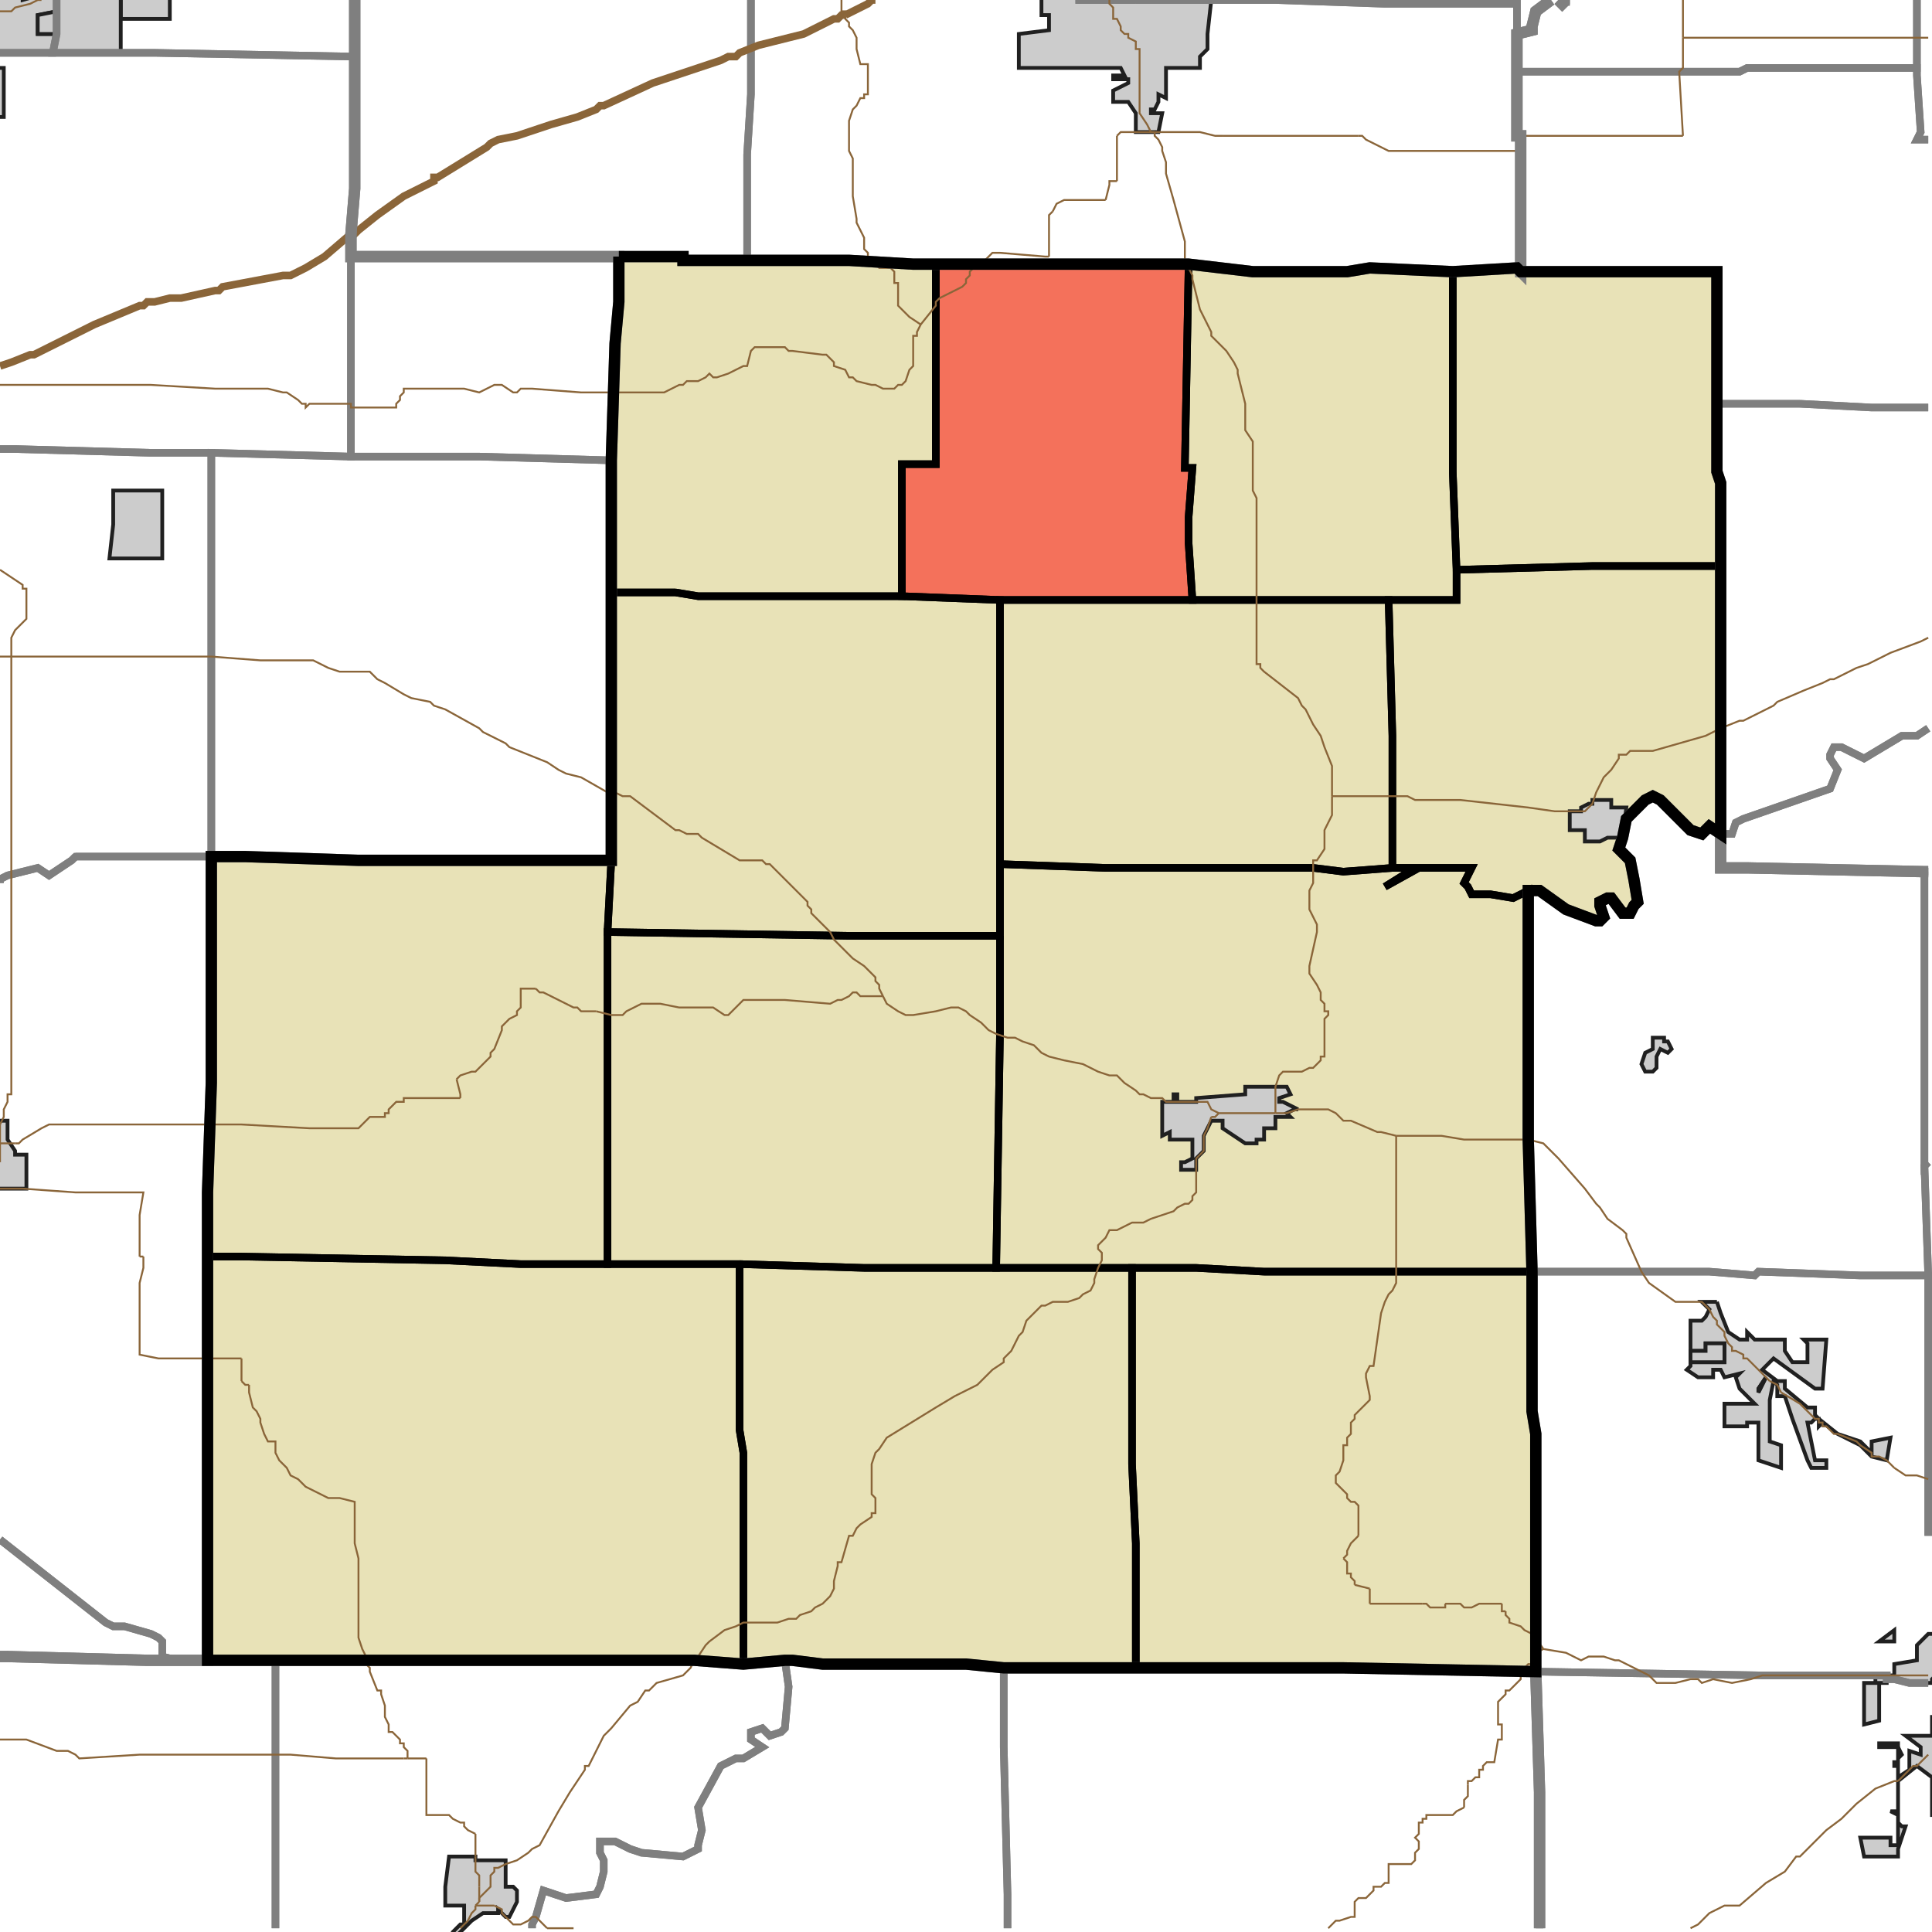 <?xml version="1.0" encoding="UTF-8"?>
<svg version="1.1" width="512" height="512" xmlns="http://www.w3.org/2000/svg" xmlns:xlink="http://www.w3.org/1999/xlink">

<!-- START LAYER target_county -->

<!-- START LAYER target_county_townships -->
<path fill="#e8e2b7" d="M 164 68 L 181 68 L 181 69 L 225 69 L 242 70 L 248 70 L 248 123 L 239 123 L 239 158 L 185 158 L 179 157 L 162 157 L 162 122 L 163 91 L 164 80 L 164 68 z"/>
<path fill="#e8e2b7" d="M 315 70 L 314 124 L 316 124 L 315 137 L 315 144 L 316 159 L 265 159 L 239 158 L 239 123 L 248 123 L 248 70 L 315 70 z"/>
<path fill="#e8e2b7" d="M 357 72 L 363 71 L 385 72 L 385 125 L 386 151 L 386 159 L 316 159 L 315 144 L 315 137 L 316 124 L 314 124 L 315 70 L 332 72 L 357 72 z"/>
<path fill="#e8e2b7" d="M 455 72 L 455 125 L 456 128 L 456 150 L 422 150 L 386 151 L 385 125 L 385 72 L 402 71 L 403 72 L 455 72 z"/>
<path fill="#e8e2b7" d="M 386 151 L 422 150 L 456 150 L 456 221 L 453 219 L 451 221 L 448 220 L 440 212 L 438 211 L 436 212 L 431 217 L 430 222 L 429 225 L 432 228 L 433 233 L 434 239 L 433 240 L 432 242 L 430 242 L 427 238 L 426 238 L 424 239 L 424 240 L 425 243 L 424 244 L 423 244 L 415 241 L 408 236 L 405 236 L 401 238 L 395 237 L 390 237 L 389 235 L 388 234 L 390 230 L 376 230 L 367 235 L 375 230 L 369 230 L 369 195 L 368 159 L 386 159 L 386 151 z"/>
<path fill="#e8e2b7" d="M 179 157 L 185 158 L 239 158 L 265 159 L 265 248 L 225 248 L 161 247 L 162 228 L 162 157 L 179 157 z"/>
<path fill="#e8e2b7" d="M 359 159 L 368 159 L 369 195 L 369 230 L 356 231 L 348 230 L 293 230 L 265 229 L 265 159 L 359 159 z"/>
<path fill="#e8e2b7" d="M 65 227 L 95 228 L 162 228 L 161 247 L 161 335 L 138 335 L 118 334 L 64 333 L 55 333 L 55 316 L 56 287 L 56 227 L 65 227 z"/>
<path fill="#e8e2b7" d="M 265 229 L 293 230 L 348 230 L 356 231 L 369 230 L 375 230 L 367 235 L 376 230 L 390 230 L 388 234 L 389 235 L 390 237 L 395 237 L 401 238 L 405 236 L 405 302 L 406 337 L 335 337 L 317 336 L 264 336 L 265 274 L 265 229 z"/>
<path fill="#e8e2b7" d="M 265 248 L 265 274 L 264 336 L 229 336 L 196 335 L 161 335 L 161 247 L 225 248 L 265 248 z"/>
<path fill="#e8e2b7" d="M 55 333 L 64 333 L 118 334 L 138 335 L 196 335 L 196 379 L 197 385 L 197 441 L 184 440 L 55 440 L 55 333 z"/>
<path fill="#e8e2b7" d="M 196 335 L 229 336 L 300 336 L 300 388 L 301 409 L 301 442 L 266 442 L 256 441 L 218 441 L 210 440 L 208 440 L 197 441 L 197 385 L 196 379 L 196 335 z"/>
<path fill="#e8e2b7" d="M 335 337 L 406 337 L 406 374 L 407 380 L 407 443 L 356 442 L 301 442 L 301 409 L 300 388 L 300 336 L 317 336 L 335 337 z"/>

<!-- START LAYER IL-places -->

<!-- START LAYER KY-places -->

<!-- START LAYER MI-places -->

<!-- START LAYER OH-places -->

<!-- START LAYER IN-places -->
<path fill="#cccccc" stroke="#202020" stroke-width="1" d="M 45 -2 L 45 5 L 32 5 L 32 -2 L 45 -2 z"/>
<path fill="#cccccc" stroke="#202020" stroke-width="1" d="M 297 -2 L 297 0 L 321 0 L 320 9 L 320 13 L 318 15 L 318 18 L 309 18 L 309 26 L 307 25 L 307 27 L 306 29 L 305 29 L 305 30 L 308 30 L 307 35 L 301 35 L 301 30 L 299 27 L 295 27 L 295 24 L 299 22 L 299 21 L 295 21 L 295 20 L 298 20 L 297 18 L 270 18 L 270 9 L 278 8 L 278 4 L 276 4 L 276 -2 L 297 -2 z"/>
<path fill="#cccccc" stroke="#202020" stroke-width="1" d="M -2 -2 L 6 -2 L 6 0 L 13 -2 L 15 -2 L 15 3 L 10 4 L 10 9 L 15 9 L 14 14 L 0 14 L -2 13 L -2 18 L 1 18 L 1 31 L -2 31 L -2 -2 z"/>
<path fill="#cccccc" stroke="#202020" stroke-width="1" d="M 32 -2 L 32 14 L 14 14 L 15 9 L 15 -2 L 32 -2 z"/>
<path fill="#cccccc" stroke="#202020" stroke-width="1" d="M 15 3 L 15 9 L 10 9 L 10 4 L 15 3 z"/>
<path fill="#cccccc" stroke="#202020" stroke-width="1" d="M 38 148 L 29 148 L 30 139 L 30 130 L 43 130 L 43 148 L 38 148 z"/>
<path fill="#cccccc" stroke="#202020" stroke-width="1" d="M 416 215 L 419 215 L 419 214 L 421 213 L 422 213 L 422 212 L 427 212 L 427 214 L 431 214 L 430 222 L 426 222 L 424 223 L 420 223 L 420 220 L 416 220 L 416 215 z"/>
<path fill="#cccccc" stroke="#202020" stroke-width="1" d="M 441 275 L 441 276 L 442 276 L 443 278 L 442 279 L 440 278 L 439 280 L 439 283 L 438 284 L 436 284 L 435 282 L 436 279 L 438 278 L 438 275 L 441 275 z"/>
<path fill="#cccccc" stroke="#202020" stroke-width="1" d="M 338 288 L 341 288 L 342 290 L 339 291 L 339 292 L 340 292 L 344 294 L 343 294 L 341 295 L 342 296 L 338 296 L 338 299 L 335 299 L 335 302 L 333 302 L 333 303 L 330 303 L 324 299 L 324 297 L 321 297 L 319 301 L 319 305 L 317 307 L 317 310 L 313 310 L 313 308 L 314 308 L 316 307 L 316 302 L 310 302 L 310 300 L 308 301 L 308 292 L 311 292 L 311 290 L 312 290 L 312 292 L 317 292 L 317 291 L 330 290 L 330 288 L 338 288 z"/>
<path fill="#cccccc" stroke="#202020" stroke-width="1" d="M 2 297 L 2 302 L 4 305 L 4 306 L 7 306 L 7 315 L -2 315 L -2 297 L 2 297 z"/>
<path fill="#cccccc" stroke="#202020" stroke-width="1" d="M 455 345 L 456 348 L 458 353 L 461 355 L 463 355 L 463 353 L 465 355 L 473 355 L 473 358 L 475 361 L 479 361 L 479 356 L 478 355 L 484 355 L 483 368 L 481 368 L 470 360 L 467 363 L 471 366 L 473 366 L 473 368 L 479 373 L 481 373 L 481 375 L 482 376 L 487 380 L 493 382 L 496 385 L 496 382 L 501 381 L 500 387 L 496 386 L 493 383 L 487 380 L 483 377 L 482 378 L 482 376 L 481 376 L 480 377 L 479 377 L 481 387 L 484 387 L 484 389 L 480 389 L 479 387 L 475 376 L 473 370 L 471 370 L 471 367 L 470 366 L 469 371 L 469 382 L 472 383 L 472 389 L 466 387 L 466 377 L 463 377 L 463 378 L 457 378 L 457 372 L 465 372 L 461 368 L 460 365 L 461 364 L 457 365 L 456 363 L 454 363 L 454 365 L 450 365 L 447 363 L 448 362 L 448 350 L 451 350 L 452 349 L 453 347 L 451 345 L 455 345 M 448 358 L 448 361 L 457 361 L 457 356 L 452 356 L 452 358 L 448 358 M 468 365 L 466 368 L 466 369 L 468 365 z"/>
<path fill="#cccccc" stroke="#202020" stroke-width="1" d="M 448 358 L 452 358 L 452 356 L 457 356 L 457 361 L 448 361 L 448 358 z"/>
<path fill="#cccccc" stroke="#202020" stroke-width="1" d="M 468 365 L 466 369 L 466 368 L 468 365 z"/>
<path fill="#cccccc" stroke="#202020" stroke-width="1" d="M 513 481 L 512 481 L 512 471 L 508 468 L 503 472 L 503 483 L 504 484 L 505 484 L 503 490 L 503 492 L 494 492 L 493 487 L 501 487 L 501 489 L 503 489 L 503 481 L 501 480 L 503 480 L 503 468 L 502 468 L 502 467 L 503 467 L 503 463 L 504 465 L 503 466 L 503 471 L 506 469 L 506 464 L 509 465 L 509 463 L 505 460 L 512 460 L 512 455 L 513 455 L 513 444 L 512 445 L 512 446 L 506 446 L 502 445 L 500 445 L 500 446 L 498 446 L 498 456 L 494 457 L 494 446 L 497 446 L 497 444 L 502 444 L 502 441 L 508 440 L 508 436 L 511 433 L 513 433 L 513 481 z"/>
<path fill="#cccccc" stroke="#202020" stroke-width="1" d="M 502 432 L 502 435 L 498 435 L 502 432 z"/>
<path fill="#cccccc" stroke="#202020" stroke-width="1" d="M 503 462 L 503 463 L 498 463 L 498 462 L 503 462 z"/>
<path fill="#cccccc" stroke="#202020" stroke-width="1" d="M 126 492 L 126 493 L 134 493 L 134 500 L 136 500 L 137 501 L 137 504 L 135 508 L 134 508 L 132 506 L 132 507 L 128 507 L 125 509 L 121 513 L 120 513 L 120 512 L 122 510 L 123 510 L 123 505 L 118 505 L 118 500 L 119 492 L 126 492 z"/>

<!-- START LAYER target_township -->
<path fill="#ff0000" opacity="0.5" d="M 315 70 L 314 124 L 316 124 L 315 137 L 315 144 L 316 159 L 265 159 L 239 158 L 239 123 L 248 123 L 248 70 L 315 70 z"/>

<!-- START LAYER IL-township_borders -->

<!-- START LAYER KY-township_borders -->

<!-- START LAYER MI-township_borders -->

<!-- START LAYER OH-township_borders -->

<!-- START LAYER IN-township_borders -->
<polyline fill="none" stroke="#7f7f7f" stroke-width="2" points="416,0 415,0 414,1 413,0"/>
<polyline fill="none" stroke="#7f7f7f" stroke-width="2" points="411,0 407,3 406,7 406,8 402,9 402,1 367,1 338,0 301,0"/>
<polyline fill="none" stroke="#7f7f7f" stroke-width="2" points="94,0 94,15 41,14 14,14 15,9 15,0"/>
<polyline fill="none" stroke="#7f7f7f" stroke-width="2" points="199,0 199,25 198,41 198,69 181,69 181,68 93,68 93,62 94,50 94,0"/>
<polyline fill="none" stroke="#7f7f7f" stroke-width="2" points="301,0 285,0"/>
<polyline fill="none" stroke="#7f7f7f" stroke-width="2" points="508,0 508,18 463,18 461,19 402,19 402,9 406,8 406,7 407,3 411,0"/>
<polyline fill="none" stroke="#7f7f7f" stroke-width="2" points="413,0 414,1 415,0 416,0"/>
<polyline fill="none" stroke="#7f7f7f" stroke-width="2" points="511,37 508,37 509,35 508,20 508,0"/>
<polyline fill="none" stroke="#7f7f7f" stroke-width="2" points="15,0 15,9 14,14 0,14"/>
<polyline fill="none" stroke="#7f7f7f" stroke-width="2" points="285,0 338,0 367,1 402,1 402,36 403,36 403,72 402,71 385,72 363,71 357,72 332,72 315,70 242,70 225,69 198,69 198,41 199,25 199,0"/>
<polyline fill="none" stroke="#7f7f7f" stroke-width="2" points="0,14 41,14 94,15 94,50 93,62 93,121 56,120 40,120 4,119 0,119"/>
<polyline fill="none" stroke="#7f7f7f" stroke-width="2" points="445,19 461,19 463,18 508,18 508,20 509,35 508,37 511,37"/>
<polyline fill="none" stroke="#7f7f7f" stroke-width="2" points="511,108 496,108 477,107 455,107 455,72 403,72 403,36 402,36 402,19 445,19"/>
<polyline fill="none" stroke="#7f7f7f" stroke-width="2" points="115,68 164,68 164,80 163,91 162,122 127,121 93,121 93,68 115,68"/>
<polyline fill="none" stroke="#7f7f7f" stroke-width="2" points="477,107 496,108 511,108"/>
<polyline fill="none" stroke="#7f7f7f" stroke-width="2" points="511,193 508,195 504,195 494,201 488,198 486,198 485,200 485,201 487,204 485,209 462,217 460,218 459,221 456,221 456,128 455,125 455,107 477,107"/>
<polyline fill="none" stroke="#7f7f7f" stroke-width="2" points="0,119 4,119 40,120 56,120 56,227 20,227 19,228 13,232 10,230 2,232 0,233 0,234"/>
<polyline fill="none" stroke="#7f7f7f" stroke-width="2" points="127,121 162,122 162,228 95,228 65,227 56,227 56,120 93,121 127,121"/>
<polyline fill="none" stroke="#7f7f7f" stroke-width="2" points="511,231 510,231 463,230 456,230 456,221 459,221 460,218 462,217 485,209 487,204 485,201 485,200 486,198 488,198 494,201 504,195 508,195 511,193"/>
<polyline fill="none" stroke="#7f7f7f" stroke-width="2" points="405,236 408,236 415,241 423,244 424,244 425,243 424,240 424,239 426,238 427,238 430,242 432,242 433,240 434,239 433,233 432,228 429,225 430,222 431,217 436,212 438,211 440,212 448,220 451,221 453,219 456,221 456,230 463,230 510,231 510,309 511,338 493,338 466,337 465,338 453,337 406,337 405,302 405,236"/>
<polyline fill="none" stroke="#7f7f7f" stroke-width="2" points="20,227 56,227 56,287 55,316 55,440 47,440 43,439 43,435 42,434 40,433 33,431 30,431 28,430 0,408"/>
<polyline fill="none" stroke="#7f7f7f" stroke-width="2" points="0,234 0,233 2,232 10,230 13,232 19,228 20,227"/>
<polyline fill="none" stroke="#7f7f7f" stroke-width="2" points="510,231 511,231"/>
<polyline fill="none" stroke="#7f7f7f" stroke-width="2" points="511,308 510,309 510,231"/>
<polyline fill="none" stroke="#7f7f7f" stroke-width="2" points="0,408 28,430 30,431 33,431 40,433 42,434 43,435 43,439 47,440 39,440 2,439 0,439"/>
<polyline fill="none" stroke="#7f7f7f" stroke-width="2" points="511,338 510,309 511,308"/>
<polyline fill="none" stroke="#7f7f7f" stroke-width="2" points="511,407 511,338"/>
<polyline fill="none" stroke="#7f7f7f" stroke-width="2" points="435,337 453,337 465,338 466,337 493,338 511,338 511,407"/>
<polyline fill="none" stroke="#7f7f7f" stroke-width="2" points="511,446 506,446 502,445 500,445 500,444 467,444 407,443 407,380 406,374 406,337 435,337"/>
<polyline fill="none" stroke="#7f7f7f" stroke-width="2" points="2,439 39,440 73,440 73,511"/>
<polyline fill="none" stroke="#7f7f7f" stroke-width="2" points="0,439 2,439"/>
<polyline fill="none" stroke="#7f7f7f" stroke-width="2" points="73,440 184,440 197,441 208,440 209,447 208,458 207,459 204,460 202,458 199,459 199,461 202,463 197,466 195,466 191,468 185,479 186,485 185,489 185,490 181,492 170,491 167,490 163,488 159,488 159,491 160,493 160,496 159,500 158,502 150,503 144,501 142,508 141,510 141,511"/>
<polyline fill="none" stroke="#7f7f7f" stroke-width="2" points="73,511 73,440"/>
<polyline fill="none" stroke="#7f7f7f" stroke-width="2" points="208,440 210,440 218,441 256,441 266,442 266,463 267,502 267,511"/>
<polyline fill="none" stroke="#7f7f7f" stroke-width="2" points="141,511 141,510 142,508 144,501 150,503 158,502 159,500 160,496 160,493 159,491 159,488 163,488 167,490 170,491 181,492 185,490 185,489 186,485 185,479 191,468 195,466 197,466 202,463 199,461 199,459 202,458 204,460 207,459 208,458 209,447 208,440"/>
<polyline fill="none" stroke="#7f7f7f" stroke-width="2" points="266,442 356,442 407,443 408,475 408,511"/>
<polyline fill="none" stroke="#7f7f7f" stroke-width="2" points="267,511 267,502 266,463 266,442"/>
<polyline fill="none" stroke="#7f7f7f" stroke-width="2" points="468,444 500,444 500,445 502,445 506,446 511,446"/>
<polyline fill="none" stroke="#7f7f7f" stroke-width="2" points="408,511 408,475 407,443 467,444 468,444"/>

<!-- START LAYER target_county_township_borders -->
<polyline fill="none" stroke="#000000" stroke-width="2" points="164,68 181,68 181,69 225,69 242,70 248,70 248,123 239,123 239,158 185,158 179,157 162,157 162,122 163,91 164,80 164,68"/>
<polyline fill="none" stroke="#000000" stroke-width="2" points="315,70 314,124 316,124 315,137 315,144 316,159 265,159 239,158 239,123 248,123 248,70 315,70"/>
<polyline fill="none" stroke="#000000" stroke-width="2" points="357,72 363,71 385,72 385,125 386,151 386,159 316,159 315,144 315,137 316,124 314,124 315,70 332,72 357,72"/>
<polyline fill="none" stroke="#000000" stroke-width="2" points="455,72 455,125 456,128 456,150 422,150 386,151 385,125 385,72 402,71 403,72 455,72"/>
<polyline fill="none" stroke="#000000" stroke-width="2" points="386,151 422,150 456,150 456,221 453,219 451,221 448,220 440,212 438,211 436,212 431,217 430,222 429,225 432,228 433,233 434,239 433,240 432,242 430,242 427,238 426,238 424,239 424,240 425,243 424,244 423,244 415,241 408,236 405,236 401,238 395,237 390,237 389,235 388,234 390,230 376,230 367,235 375,230 369,230 369,195 368,159 386,159 386,151"/>
<polyline fill="none" stroke="#000000" stroke-width="2" points="179,157 185,158 239,158 265,159 265,248 225,248 161,247 162,228 162,157 179,157"/>
<polyline fill="none" stroke="#000000" stroke-width="2" points="359,159 368,159 369,195 369,230 356,231 348,230 293,230 265,229 265,159 359,159"/>
<polyline fill="none" stroke="#000000" stroke-width="2" points="65,227 95,228 162,228 161,247 161,335 138,335 118,334 64,333 55,333 55,316 56,287 56,227 65,227"/>
<polyline fill="none" stroke="#000000" stroke-width="2" points="265,229 293,230 348,230 356,231 369,230 375,230 367,235 376,230 390,230 388,234 389,235 390,237 395,237 401,238 405,236 405,302 406,337 335,337 317,336 264,336 265,274 265,229"/>
<polyline fill="none" stroke="#000000" stroke-width="2" points="265,248 265,274 264,336 229,336 196,335 161,335 161,247 225,248 265,248"/>
<polyline fill="none" stroke="#000000" stroke-width="2" points="55,333 64,333 118,334 138,335 196,335 196,379 197,385 197,441 184,440 55,440 55,333"/>
<polyline fill="none" stroke="#000000" stroke-width="2" points="196,335 229,336 300,336 300,388 301,409 301,442 266,442 256,441 218,441 210,440 208,440 197,441 197,385 196,379 196,335"/>
<polyline fill="none" stroke="#000000" stroke-width="2" points="335,337 406,337 406,374 407,380 407,443 356,442 301,442 301,409 300,388 300,336 317,336 335,337"/>

<!-- START LAYER highways_state_US -->
<polyline fill="none" stroke="#8a6539" stroke-width="0.5" points="224,4 224,3 223,3 223,0"/>
<polyline fill="none" stroke="#8a6539" stroke-width="0.5" points="0,3 3,3 4,2 8,1 10,0 11,0"/>
<polyline fill="none" stroke="#8a6539" stroke-width="0.5" points="446,10 446,0"/>
<polyline fill="none" stroke="#8a6539" stroke-width="0.5" points="511,10 446,10"/>
<polyline fill="none" stroke="#8a6539" stroke-width="0.5" points="306,35 305,35 304,33 302,30 302,13 301,13 301,11 299,10 299,9 298,9 297,8 297,7 296,5 295,5 295,2 294,1 294,0"/>
<polyline fill="none" stroke="#8a6539" stroke-width="0.5" points="296,36 297,35 306,35"/>
<polyline fill="none" stroke="#8a6539" stroke-width="0.5" points="306,35 318,35 322,36 324,36"/>
<polyline fill="none" stroke="#8a6539" stroke-width="0.5" points="324,36 360,36"/>
<polyline fill="none" stroke="#8a6539" stroke-width="0.5" points="446,36 445,19 446,18 446,10"/>
<polyline fill="none" stroke="#8a6539" stroke-width="0.5" points="403,36 446,36"/>
<polyline fill="none" stroke="#8a6539" stroke-width="0.5" points="403,40 403,36"/>
<polyline fill="none" stroke="#8a6539" stroke-width="0.5" points="360,36 361,36 362,37 368,40 403,40"/>
<polyline fill="none" stroke="#8a6539" stroke-width="0.5" points="296,48 296,36"/>
<polyline fill="none" stroke="#8a6539" stroke-width="0.5" points="293,53 294,49 294,48 296,48"/>
<polyline fill="none" stroke="#8a6539" stroke-width="0.5" points="279,56 280,54 282,53 293,53"/>
<polyline fill="none" stroke="#8a6539" stroke-width="0.5" points="278,68 278,57 279,56"/>
<polyline fill="none" stroke="#8a6539" stroke-width="0.5" points="244,86 248,81 248,80 249,79 255,76 256,75 256,74 257,73 257,72 259,70 260,70 263,67 265,67 277,68 278,68"/>
<polyline fill="none" stroke="#8a6539" stroke-width="0.5" points="244,86 241,84 238,81 238,75 237,75 237,72 236,71 233,71 230,68 230,67 229,66 229,63 227,59 227,58 226,52 226,42 225,40 225,32 226,29 227,28 228,26 229,26 229,25 230,25 230,17 228,17 227,13 227,10 226,8 225,7 225,6 224,5 224,4"/>
<polyline fill="none" stroke="#8a6539" stroke-width="0.5" points="244,86 243,88 243,89 242,89 242,97 241,98 240,101 239,102 238,102 237,103 234,103 232,102 231,102 227,101 226,100 225,100 224,98 221,97 221,96 219,94 218,94 210,93 209,93 208,92 200,92 199,93 198,97 197,97 193,99 190,100 189,100 188,99 187,100 185,101 182,101 181,102 180,102 176,104 154,104 141,103 138,103 137,104 136,104 133,102 131,102 127,104 123,103 107,103 107,104 106,105 106,106 105,107 105,108 93,108 93,107 82,107 81,108 81,107 80,107 79,106 76,104 75,104 71,103 57,103 40,102 0,102"/>
<polyline fill="none" stroke="#8a6539" stroke-width="0.5" points="3,174 3,169 4,167 7,164 7,156 6,156 6,155 0,151"/>
<polyline fill="none" stroke="#8a6539" stroke-width="0.5" points="3,174 0,174"/>
<polyline fill="none" stroke="#8a6539" stroke-width="0.5" points="353,211 353,203 351,198 350,195 348,192 346,188 345,187 344,185 335,178 334,177 334,176 333,176 333,132 332,130 332,117 330,114 330,107 328,99 328,98 327,96 325,93 321,89 321,88 318,82 316,74 316,73 315,71 314,70 314,64 311,53 309,46 309,43 308,40 308,39 307,37 306,36 306,35"/>
<polyline fill="none" stroke="#8a6539" stroke-width="0.5" points="353,211 373,211 375,212 387,212 405,214 412,215 420,215 422,213 423,210 425,206 427,204 429,201 429,200 431,200 432,199 438,199 452,195 456,193 461,191 462,191 470,187 471,186 478,183 483,181 485,180 486,180 492,177 495,176 501,173 509,170 511,169"/>
<polyline fill="none" stroke="#8a6539" stroke-width="0.5" points="234,264 233,262 233,261 232,260 232,259 229,256 226,254 221,249 220,247 215,242 215,241 214,240 214,239 204,229 203,229 202,228 196,228 186,222 185,221 182,221 180,220 179,220 167,211 165,211 163,210 161,210 154,206 150,205 148,204 145,202 135,198 134,197 128,194 127,193 118,188 115,187 114,186 109,185 107,184 102,181 100,180 98,178 90,178 87,177 83,175 69,175 56,174 3,174"/>
<polyline fill="none" stroke="#8a6539" stroke-width="0.5" points="158,268 154,268 153,267 152,267 144,263 143,263 142,262"/>
<polyline fill="none" stroke="#8a6539" stroke-width="0.5" points="234,264 228,264 227,263 226,263 225,264 223,265 222,265 220,266 208,265 197,265 193,269 192,269 189,267 180,267 175,266 170,266 166,268 165,269 162,269 158,268"/>
<polyline fill="none" stroke="#8a6539" stroke-width="0.5" points="142,262 138,262 138,267 137,268 137,269 135,270 133,272 133,273 131,278 130,279 130,280 126,284 125,284 122,285 121,286"/>
<polyline fill="none" stroke="#8a6539" stroke-width="0.5" points="121,286 122,290 122,291"/>
<polyline fill="none" stroke="#8a6539" stroke-width="0.5" points="338,295 338,288 339,285 340,284 345,284 347,283 348,283 350,281 350,280 351,280 351,270 352,269 352,268 351,268 351,266 350,265 350,263 349,261 347,258 347,256 349,247 349,245 347,241 347,236 348,234 348,228 349,228 351,225 351,220 353,216 353,211"/>
<polyline fill="none" stroke="#8a6539" stroke-width="0.5" points="323,295 338,295"/>
<polyline fill="none" stroke="#8a6539" stroke-width="0.5" points="323,295 321,294 320,292 309,292 308,291 305,291 303,290 302,290 301,289 298,287 296,285 294,285 291,284 287,282 282,281 278,280 276,279 274,277 271,276 269,275 267,275 264,274 262,273 260,271 257,269 256,268 254,267 252,267 248,268 242,269 240,269 238,268 235,266 234,264"/>
<polyline fill="none" stroke="#8a6539" stroke-width="0.5" points="321,296 322,296 323,295"/>
<polyline fill="none" stroke="#8a6539" stroke-width="0.5" points="0,298 1,296 1,294 2,292 2,290 3,290 3,174"/>
<polyline fill="none" stroke="#8a6539" stroke-width="0.5" points="370,301 366,300 365,300 358,297 356,297 354,295 352,294 344,294 341,295 338,295"/>
<polyline fill="none" stroke="#8a6539" stroke-width="0.5" points="405,302 388,302 382,301 370,301"/>
<polyline fill="none" stroke="#8a6539" stroke-width="0.5" points="0,303 0,298"/>
<polyline fill="none" stroke="#8a6539" stroke-width="0.5" points="122,291 107,291 107,292 105,292 103,294 103,295 102,295 102,296 98,296 95,299 82,299 64,298 13,298 11,299 6,302 5,303 4,303"/>
<polyline fill="none" stroke="#8a6539" stroke-width="0.5" points="4,303 0,303"/>
<polyline fill="none" stroke="#8a6539" stroke-width="0.5" points="0,308 0,303"/>
<polyline fill="none" stroke="#8a6539" stroke-width="0.5" points="37,333 37,322 38,316 20,316 6,315 0,315"/>
<polyline fill="none" stroke="#8a6539" stroke-width="0.5" points="38,333 37,333"/>
<polyline fill="none" stroke="#8a6539" stroke-width="0.5" points="64,360 42,360 37,359 37,340 38,336 38,333"/>
<polyline fill="none" stroke="#8a6539" stroke-width="0.5" points="469,366 463,360 462,360 462,359 460,358 459,358 459,357 458,356 457,354 457,353 455,351 455,350 454,349 453,347 451,345 444,345 437,340 435,337 431,328 431,327 430,326 426,323 424,320 423,319 420,315 413,307 409,303 405,302"/>
<polyline fill="none" stroke="#8a6539" stroke-width="0.5" points="64,366 64,360"/>
<polyline fill="none" stroke="#8a6539" stroke-width="0.5" points="66,367 65,367 64,366"/>
<polyline fill="none" stroke="#8a6539" stroke-width="0.5" points="472,369 471,367 469,366"/>
<polyline fill="none" stroke="#8a6539" stroke-width="0.5" points="502,389 500,387 498,386 496,386 496,385 493,383 492,382 487,380 486,380 484,378 483,378 483,377 482,377 482,376 481,376 477,372 472,369"/>
<polyline fill="none" stroke="#8a6539" stroke-width="0.5" points="360,407 360,399 359,398 358,398 357,397 357,396 354,393 354,391 355,390 356,387 356,383 357,383 357,381 358,380 358,377 359,376 359,375 363,371 363,370 362,365 362,364 363,362 364,362 366,348 367,345 368,343 369,342 370,340 370,301"/>
<polyline fill="none" stroke="#8a6539" stroke-width="0.5" points="511,392 508,391 505,391 502,389"/>
<polyline fill="none" stroke="#8a6539" stroke-width="0.5" points="356,413 357,412 357,411 358,409 360,407"/>
<polyline fill="none" stroke="#8a6539" stroke-width="0.5" points="359,420 359,419 358,418 358,417 357,417 357,414 356,413"/>
<polyline fill="none" stroke="#8a6539" stroke-width="0.5" points="363,421 359,420"/>
<polyline fill="none" stroke="#8a6539" stroke-width="0.5" points="363,425 363,421"/>
<polyline fill="none" stroke="#8a6539" stroke-width="0.5" points="377,425 363,425"/>
<polyline fill="none" stroke="#8a6539" stroke-width="0.5" points="398,425 392,425 390,426 388,426 387,425 383,425"/>
<polyline fill="none" stroke="#8a6539" stroke-width="0.5" points="383,425 383,426 379,426 378,425 377,425"/>
<polyline fill="none" stroke="#8a6539" stroke-width="0.5" points="399,427 398,427 398,425"/>
<polyline fill="none" stroke="#8a6539" stroke-width="0.5" points="407,434 406,433 404,432 403,431 400,430 400,429 399,428 399,427"/>
<polyline fill="none" stroke="#8a6539" stroke-width="0.5" points="409,437 407,434"/>
<polyline fill="none" stroke="#8a6539" stroke-width="0.5" points="407,438 409,437"/>
<polyline fill="none" stroke="#8a6539" stroke-width="0.5" points="502,444 497,444"/>
<polyline fill="none" stroke="#8a6539" stroke-width="0.5" points="511,444 502,444"/>
<polyline fill="none" stroke="#8a6539" stroke-width="0.5" points="497,444 467,444 464,445 459,446 454,445 451,446 450,445 448,445 444,446 439,446 437,444 429,440 428,440 425,439 421,439 419,440 415,438 409,437"/>
<polyline fill="none" stroke="#8a6539" stroke-width="0.5" points="108,466 108,464 107,463 107,462 106,462 106,461 104,459 103,459 103,457 102,455 102,452 101,449 101,448 100,448 98,443 98,442 97,441 97,439 96,437 95,434 95,413 94,409 94,398 90,397 87,397 81,394 79,392 77,391 76,389 74,387 73,385 73,382 71,382 70,380 69,377 69,376 68,374 67,373 66,369 66,367"/>
<polyline fill="none" stroke="#8a6539" stroke-width="0.5" points="113,466 108,466"/>
<polyline fill="none" stroke="#8a6539" stroke-width="0.5" points="108,466 107,466"/>
<polyline fill="none" stroke="#8a6539" stroke-width="0.5" points="107,466 89,466 77,465 37,465 21,466 20,465 18,464 15,464 7,461 0,461"/>
<polyline fill="none" stroke="#8a6539" stroke-width="0.5" points="511,465 508,468 507,468 503,472"/>
<polyline fill="none" stroke="#8a6539" stroke-width="0.5" points="389,473 389,472 390,472 391,471 392,471 392,469 393,469 393,468 394,467 396,467 397,461 398,461 398,457 397,457 397,451 399,449 399,448 400,448 403,445 403,443 405,441 406,441 406,440 407,440 407,438"/>
<polyline fill="none" stroke="#8a6539" stroke-width="0.5" points="388,479 388,477 389,476 389,473"/>
<polyline fill="none" stroke="#8a6539" stroke-width="0.5" points="126,486 124,485 123,484 123,483 122,483 120,482 119,481 113,481 113,466"/>
<polyline fill="none" stroke="#8a6539" stroke-width="0.5" points="126,492 126,486"/>
<polyline fill="none" stroke="#8a6539" stroke-width="0.5" points="127,500 127,497 126,496 126,492"/>
<polyline fill="none" stroke="#8a6539" stroke-width="0.5" points="127,504 127,503 130,500 130,497 131,496 131,495 132,495 134,494 137,493 140,491 141,490 143,489 148,480 151,475 155,469 155,468 156,468 160,460 162,458 167,452 169,451 171,448 172,448 174,446 181,444 183,442 184,440 185,439 187,436 188,435 192,432 195,431 197,430 206,430 209,429 211,429 212,428 215,427 216,426 218,425 220,423 221,421 221,419 222,415 222,414 223,414 225,407 226,407 227,405 228,404 231,402 231,401 232,401 232,397 231,396 231,388 232,385 233,384 235,381 248,373 253,370 259,367 263,363 266,361 266,360 268,358 270,354 271,353 272,350 276,346 277,346 279,345 283,345 286,344 287,343 289,342 290,340 290,339 291,336 292,334 292,332 291,331 291,330 293,328 294,326 296,326 300,324 303,324 305,323 311,321 312,320 314,319 315,319 316,318 316,317 317,316 317,307 319,305 319,301 320,299 321,296"/>
<polyline fill="none" stroke="#8a6539" stroke-width="0.5" points="127,504 127,500"/>
<polyline fill="none" stroke="#8a6539" stroke-width="0.5" points="126,505 127,504"/>
<polyline fill="none" stroke="#8a6539" stroke-width="0.5" points="131,505 126,505"/>
<polyline fill="none" stroke="#8a6539" stroke-width="0.5" points="145,511 142,508 141,508 140,509 138,510 136,510 133,507 133,506 131,505"/>
<polyline fill="none" stroke="#8a6539" stroke-width="0.5" points="352,511 354,509 355,509 358,508 359,508 359,504 360,503 362,503 364,501 364,500 366,500 367,499 368,499 368,494 374,494 375,493 375,491 376,490 376,488 375,487 376,486 376,483 377,483 377,482 378,482 378,481 385,481 386,480 388,479"/>
<polyline fill="none" stroke="#8a6539" stroke-width="0.5" points="448,511 450,510 453,507 457,505 461,505 468,499 473,496 476,492 477,492 484,485 488,482 492,478 497,474 502,472 503,472"/>
<polyline fill="none" stroke="#8a6539" stroke-width="0.5" points="122,511 124,509 125,507 126,506 126,505"/>
<polyline fill="none" stroke="#8a6539" stroke-width="0.5" points="152,511 145,511"/>

<!-- START LAYER highways_interstate -->
<polyline fill="none" stroke="#8a6539" stroke-width="2" points="224,4 230,1 231,0 232,0"/>
<polyline fill="none" stroke="#8a6539" stroke-width="2" points="224,4 223,4 222,5 221,5 213,9 201,12 196,14 195,15 193,15 191,16 173,22 160,28 159,28 158,29 153,31 146,33 137,36 132,37 130,38 129,39 116,47 115,47 115,48 107,52 100,57 95,61 94,62 93,62 86,68 81,71 77,73 75,73 59,76 58,77 57,77 48,79 45,79 41,80 39,80 38,81 37,81 25,86 9,94 8,94 3,96 0,97"/>

<!-- START LAYER IL-county_borders -->

<!-- START LAYER OH-county_borders -->

<!-- START LAYER MI-county_borders -->

<!-- START LAYER KY-county_borders -->

<!-- START LAYER IN-county_borders -->
<polyline fill="none" stroke="#7f7f7f" stroke-width="3" points="416,0 415,0 414,1 413,0"/>
<polyline fill="none" stroke="#7f7f7f" stroke-width="3" points="411,0 407,3 406,7 406,8 402,9 402,36 403,36 403,72 402,71 385,72 363,71 357,72 332,72 315,70 242,70 225,69 181,69 181,68 93,68 93,62 94,50 94,0"/>
<polyline fill="none" stroke="#7f7f7f" stroke-width="3" points="511,231 510,231 463,230 456,230 456,128 455,125 455,72 403,72 403,36 402,36 402,9 406,8 406,7 407,3 411,0"/>
<polyline fill="none" stroke="#7f7f7f" stroke-width="3" points="413,0 414,1 415,0 416,0"/>
<polyline fill="none" stroke="#7f7f7f" stroke-width="3" points="94,0 94,50 93,62 93,68 164,68 164,80 163,91 162,122 162,228 95,228 65,227 56,227 56,287 55,316 55,440 39,440 2,439 0,439"/>
<polyline fill="none" stroke="#7f7f7f" stroke-width="3" points="405,236 408,236 415,241 423,244 424,244 425,243 424,240 424,239 426,238 427,238 430,242 432,242 433,240 434,239 433,233 432,228 429,225 430,222 431,217 436,212 438,211 440,212 448,220 451,221 453,219 456,221 456,230 463,230 510,231 511,231"/>
<polyline fill="none" stroke="#7f7f7f" stroke-width="3" points="408,511 408,475 407,443 407,380 406,374 406,337 405,302 405,236"/>
<polyline fill="none" stroke="#7f7f7f" stroke-width="3" points="0,439 2,439 39,440 184,440 197,441 208,440 210,440 218,441 256,441 266,442 356,442 407,443 408,475 408,511"/>

<!-- START LAYER target_county_borders -->
<polyline fill="none" stroke="#000000" stroke-width="3" points="164,68 181,68 181,69 225,69 242,70 315,70 332,72 357,72 363,71 385,72 402,71 403,72 455,72 455,125 456,128 456,221 453,219 451,221 448,220 440,212 438,211 436,212 431,217 430,222 429,225 432,228 433,233 434,239 433,240 432,242 430,242 427,238 426,238 424,239 424,240 425,243 424,244 423,244 415,241 408,236 405,236 405,302 406,337 406,374 407,380 407,443 356,442 266,442 256,441 218,441 210,440 208,440 197,441 184,440 55,440 55,316 56,287 56,227 65,227 95,228 162,228 162,122 163,91 164,80 164,68"/>

<!-- START LAYER IL-border -->

<!-- START LAYER KY-border -->

<!-- START LAYER MI-border -->

<!-- START LAYER OH-border -->

<!-- START LAYER IN-border -->
</svg>
